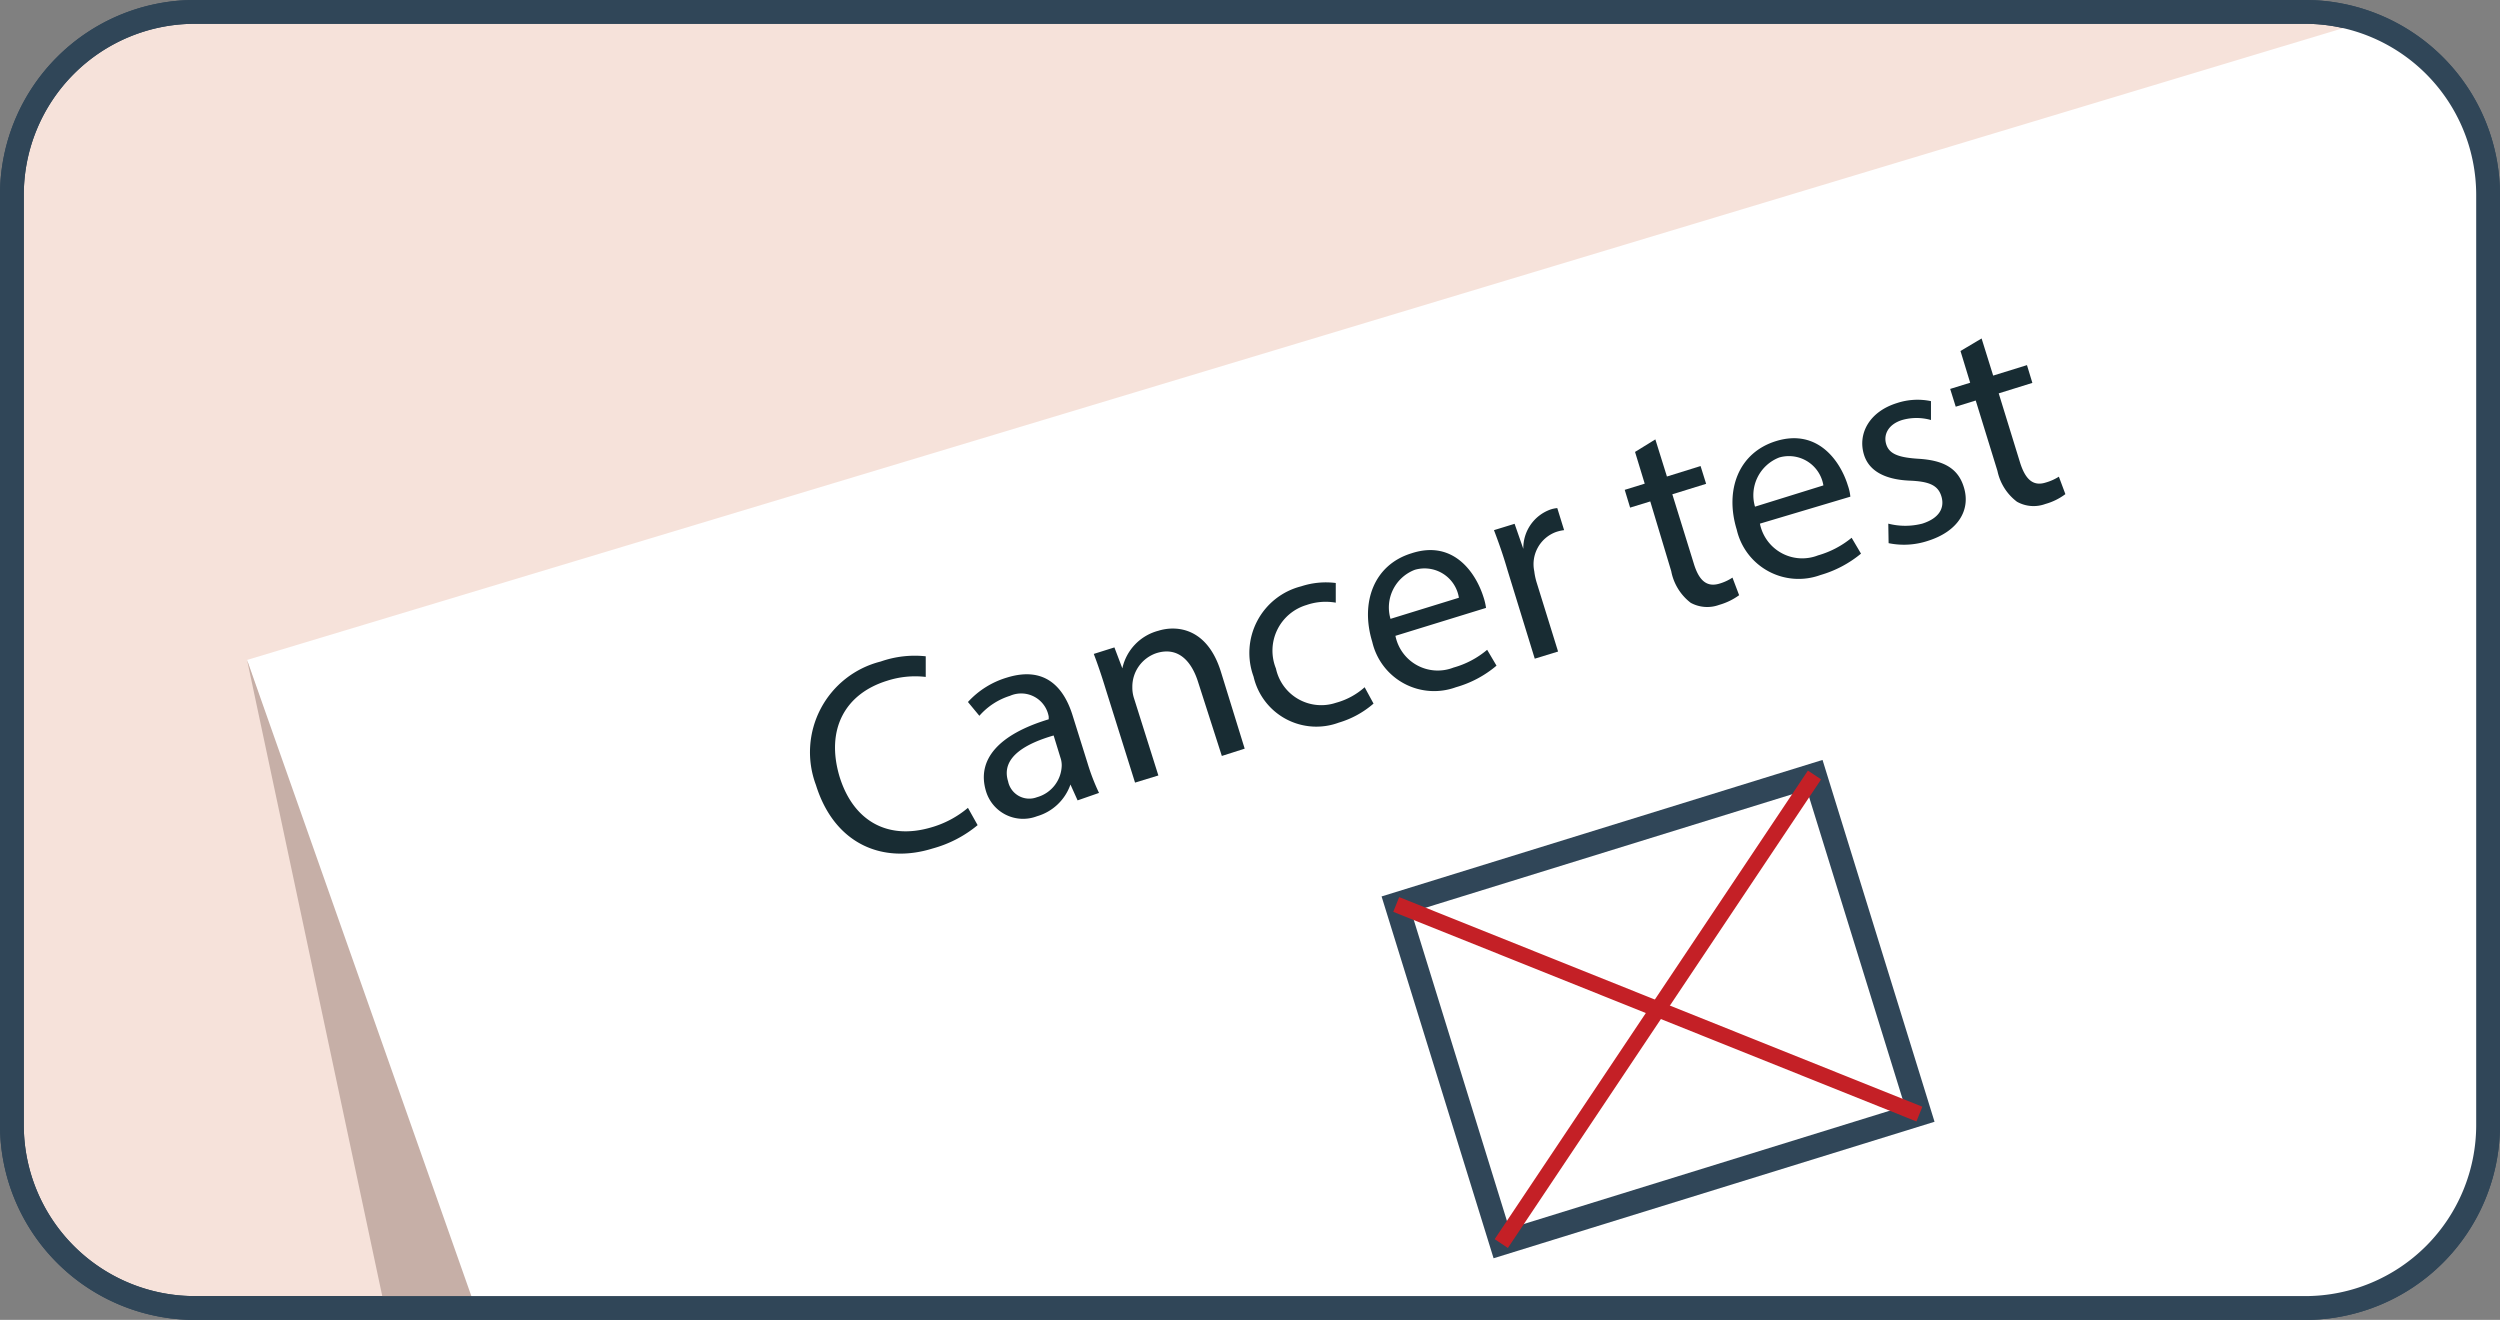 <svg xmlns="http://www.w3.org/2000/svg" viewBox="0 0 157.55 83.18"><rect x="0" y="0" width="157.55" height="83.18" fill="#808080" stroke="none"/><defs><style>.cls-1{isolation:isolate;}.cls-2{fill:#f6e2da;}.cls-2,.cls-5{stroke:#304658;stroke-width:1.5px;}.cls-2,.cls-5,.cls-6{stroke-miterlimit:10;}.cls-3{fill:#fff;}.cls-4{fill:#182c33;}.cls-5,.cls-6{fill:none;}.cls-6{stroke:#c42026;}.cls-7{fill:#c6afa7;mix-blend-mode:multiply;}</style></defs><g class="cls-1"><g id="Layer_1" data-name="Layer 1"><path class="cls-2" d="M156.8,12.28V70.9a11.53,11.53,0,0,1-11.52,11.53h-133A11.53,11.53,0,0,1,.75,70.9V12.28A11.53,11.53,0,0,1,12.27.75h133A11.54,11.54,0,0,1,156.8,12.28Z"/><path class="cls-3" d="M156.8,12.28V70.9a11.53,11.53,0,0,1-11.52,11.53H30l-.87-.89L15.57,41.59,149,1.37l3,1.56A11.48,11.48,0,0,1,156.8,12.28Z"/><path class="cls-4" d="M61.61,52a7.53,7.53,0,0,1-2.83,1.47c-3.19,1-6.21-.3-7.36-4a5.89,5.89,0,0,1,4.08-7.78,6.48,6.48,0,0,1,2.84-.33v1.3a5.73,5.73,0,0,0-2.43.24c-2.66.82-3.89,3.07-3,6.05.86,2.77,3,4,5.75,3.2A6.26,6.26,0,0,0,61,50.91Z"/><path class="cls-4" d="M67.91,50.44l-.45-1h0a3.16,3.16,0,0,1-2.11,2,2.44,2.44,0,0,1-3.21-1.57c-.61-2,.8-3.59,3.95-4.54l0-.17a1.76,1.76,0,0,0-2.44-1.31,4.26,4.26,0,0,0-1.93,1.26L61,44.24a5.42,5.42,0,0,1,2.46-1.54c2.49-.77,3.62.74,4.13,2.37l.94,3a13.26,13.26,0,0,0,.73,1.9ZM66.4,46.35c-1.62.47-3.36,1.32-2.87,2.89a1.36,1.36,0,0,0,1.82,1,2.13,2.13,0,0,0,1.56-2,1.48,1.48,0,0,0-.08-.49Z"/><path class="cls-4" d="M69.67,43.39c-.26-.85-.49-1.52-.74-2.18l1.3-.41.5,1.32,0,0A3.14,3.14,0,0,1,73,39.75c1.12-.35,3.07-.22,3.94,2.58l1.5,4.85L77,47.64,75.51,43c-.41-1.32-1.25-2.27-2.63-1.84a2.23,2.23,0,0,0-1.52,2.14,2.18,2.18,0,0,0,.11.72L73,48.87l-1.47.45Z"/><path class="cls-4" d="M86.56,44.34a5.86,5.86,0,0,1-2.19,1.2A4.06,4.06,0,0,1,79,42.64a4.33,4.33,0,0,1,3-5.69,5,5,0,0,1,2.18-.21l0,1.24a3.69,3.69,0,0,0-1.85.15,3,3,0,0,0-1.92,4,2.92,2.92,0,0,0,3.78,2.16A4.47,4.47,0,0,0,86,43.31Z"/><path class="cls-4" d="M87.94,40.07a2.72,2.72,0,0,0,3.66,2,5.61,5.61,0,0,0,2.12-1.12l.59,1a6.84,6.84,0,0,1-2.56,1.36,4,4,0,0,1-5.27-2.86c-.76-2.47.09-4.85,2.47-5.58C91.6,34,93,36.1,93.48,37.6a3.84,3.84,0,0,1,.17.71Zm4-2.4a2.19,2.19,0,0,0-2.78-1.76A2.54,2.54,0,0,0,87.63,39Z"/><path class="cls-4" d="M95,35.92c-.29-1-.57-1.77-.85-2.51l1.3-.4L96,34.59l0,0a2.58,2.58,0,0,1,1.71-2.48,1.84,1.84,0,0,1,.43-.09l.43,1.39a2.52,2.52,0,0,0-.52.12A2.16,2.16,0,0,0,96.69,36a3.92,3.92,0,0,0,.15.71l1.35,4.35-1.47.45Z"/><path class="cls-4" d="M104.32,27.69l.73,2.34,2.12-.66.35,1.12-2.13.66,1.36,4.39c.31,1,.78,1.49,1.61,1.24a3,3,0,0,0,.82-.38l.42,1.11a4,4,0,0,1-1.26.61,2.18,2.18,0,0,1-1.79-.13,3.29,3.29,0,0,1-1.23-2L104,31.6l-1.27.39-.34-1.12,1.26-.39-.61-2Z"/><path class="cls-4" d="M110.91,33a2.72,2.72,0,0,0,3.66,2,5.85,5.85,0,0,0,2.12-1.11l.59,1a7.09,7.09,0,0,1-2.56,1.35,4,4,0,0,1-5.27-2.86c-.76-2.47.09-4.84,2.47-5.58,2.65-.82,4.07,1.29,4.53,2.79a3,3,0,0,1,.16.71Zm4-2.41a2.2,2.2,0,0,0-2.78-1.76,2.55,2.55,0,0,0-1.53,3.1Z"/><path class="cls-4" d="M119,33a4.31,4.31,0,0,0,2.14,0c1.08-.34,1.42-1,1.21-1.71s-.77-.95-2-1c-1.64-.07-2.58-.66-2.88-1.63-.41-1.32.33-2.72,2.08-3.26a4.13,4.13,0,0,1,2.14-.12l0,1.19a3.31,3.31,0,0,0-1.82,0c-.87.27-1.19.92-1,1.53s.78.83,2,.91c1.57.09,2.52.57,2.89,1.79.45,1.44-.36,2.79-2.28,3.39a4.79,4.79,0,0,1-2.46.14Z"/><path class="cls-4" d="M124.88,21.33l.73,2.34,2.13-.66.34,1.12-2.12.66,1.35,4.38c.32,1,.79,1.5,1.61,1.24a3.16,3.16,0,0,0,.83-.37l.41,1.1a3.76,3.76,0,0,1-1.26.62,2.14,2.14,0,0,1-1.79-.14,3.27,3.27,0,0,1-1.23-1.94l-1.37-4.44-1.26.39-.35-1.12,1.26-.39-.61-2Z"/><rect class="cls-5" x="90.69" y="52.42" width="27.59" height="22.37" transform="translate(-14.13 33.73) rotate(-17.2)"/><line class="cls-6" x1="114.35" y1="48.84" x2="94.61" y2="78.37"/><line class="cls-6" x1="87.99" y1="57" x2="120.96" y2="70.21"/><polygon class="cls-7" points="15.57 41.59 24.25 82.43 29.97 82.43 15.57 41.59"/><path class="cls-5" d="M156.8,12.28V70.9a11.53,11.53,0,0,1-11.52,11.53h-133A11.53,11.53,0,0,1,.75,70.9V12.28A11.53,11.53,0,0,1,12.27.75h133A11.54,11.54,0,0,1,156.8,12.28Z"/></g></g></svg>